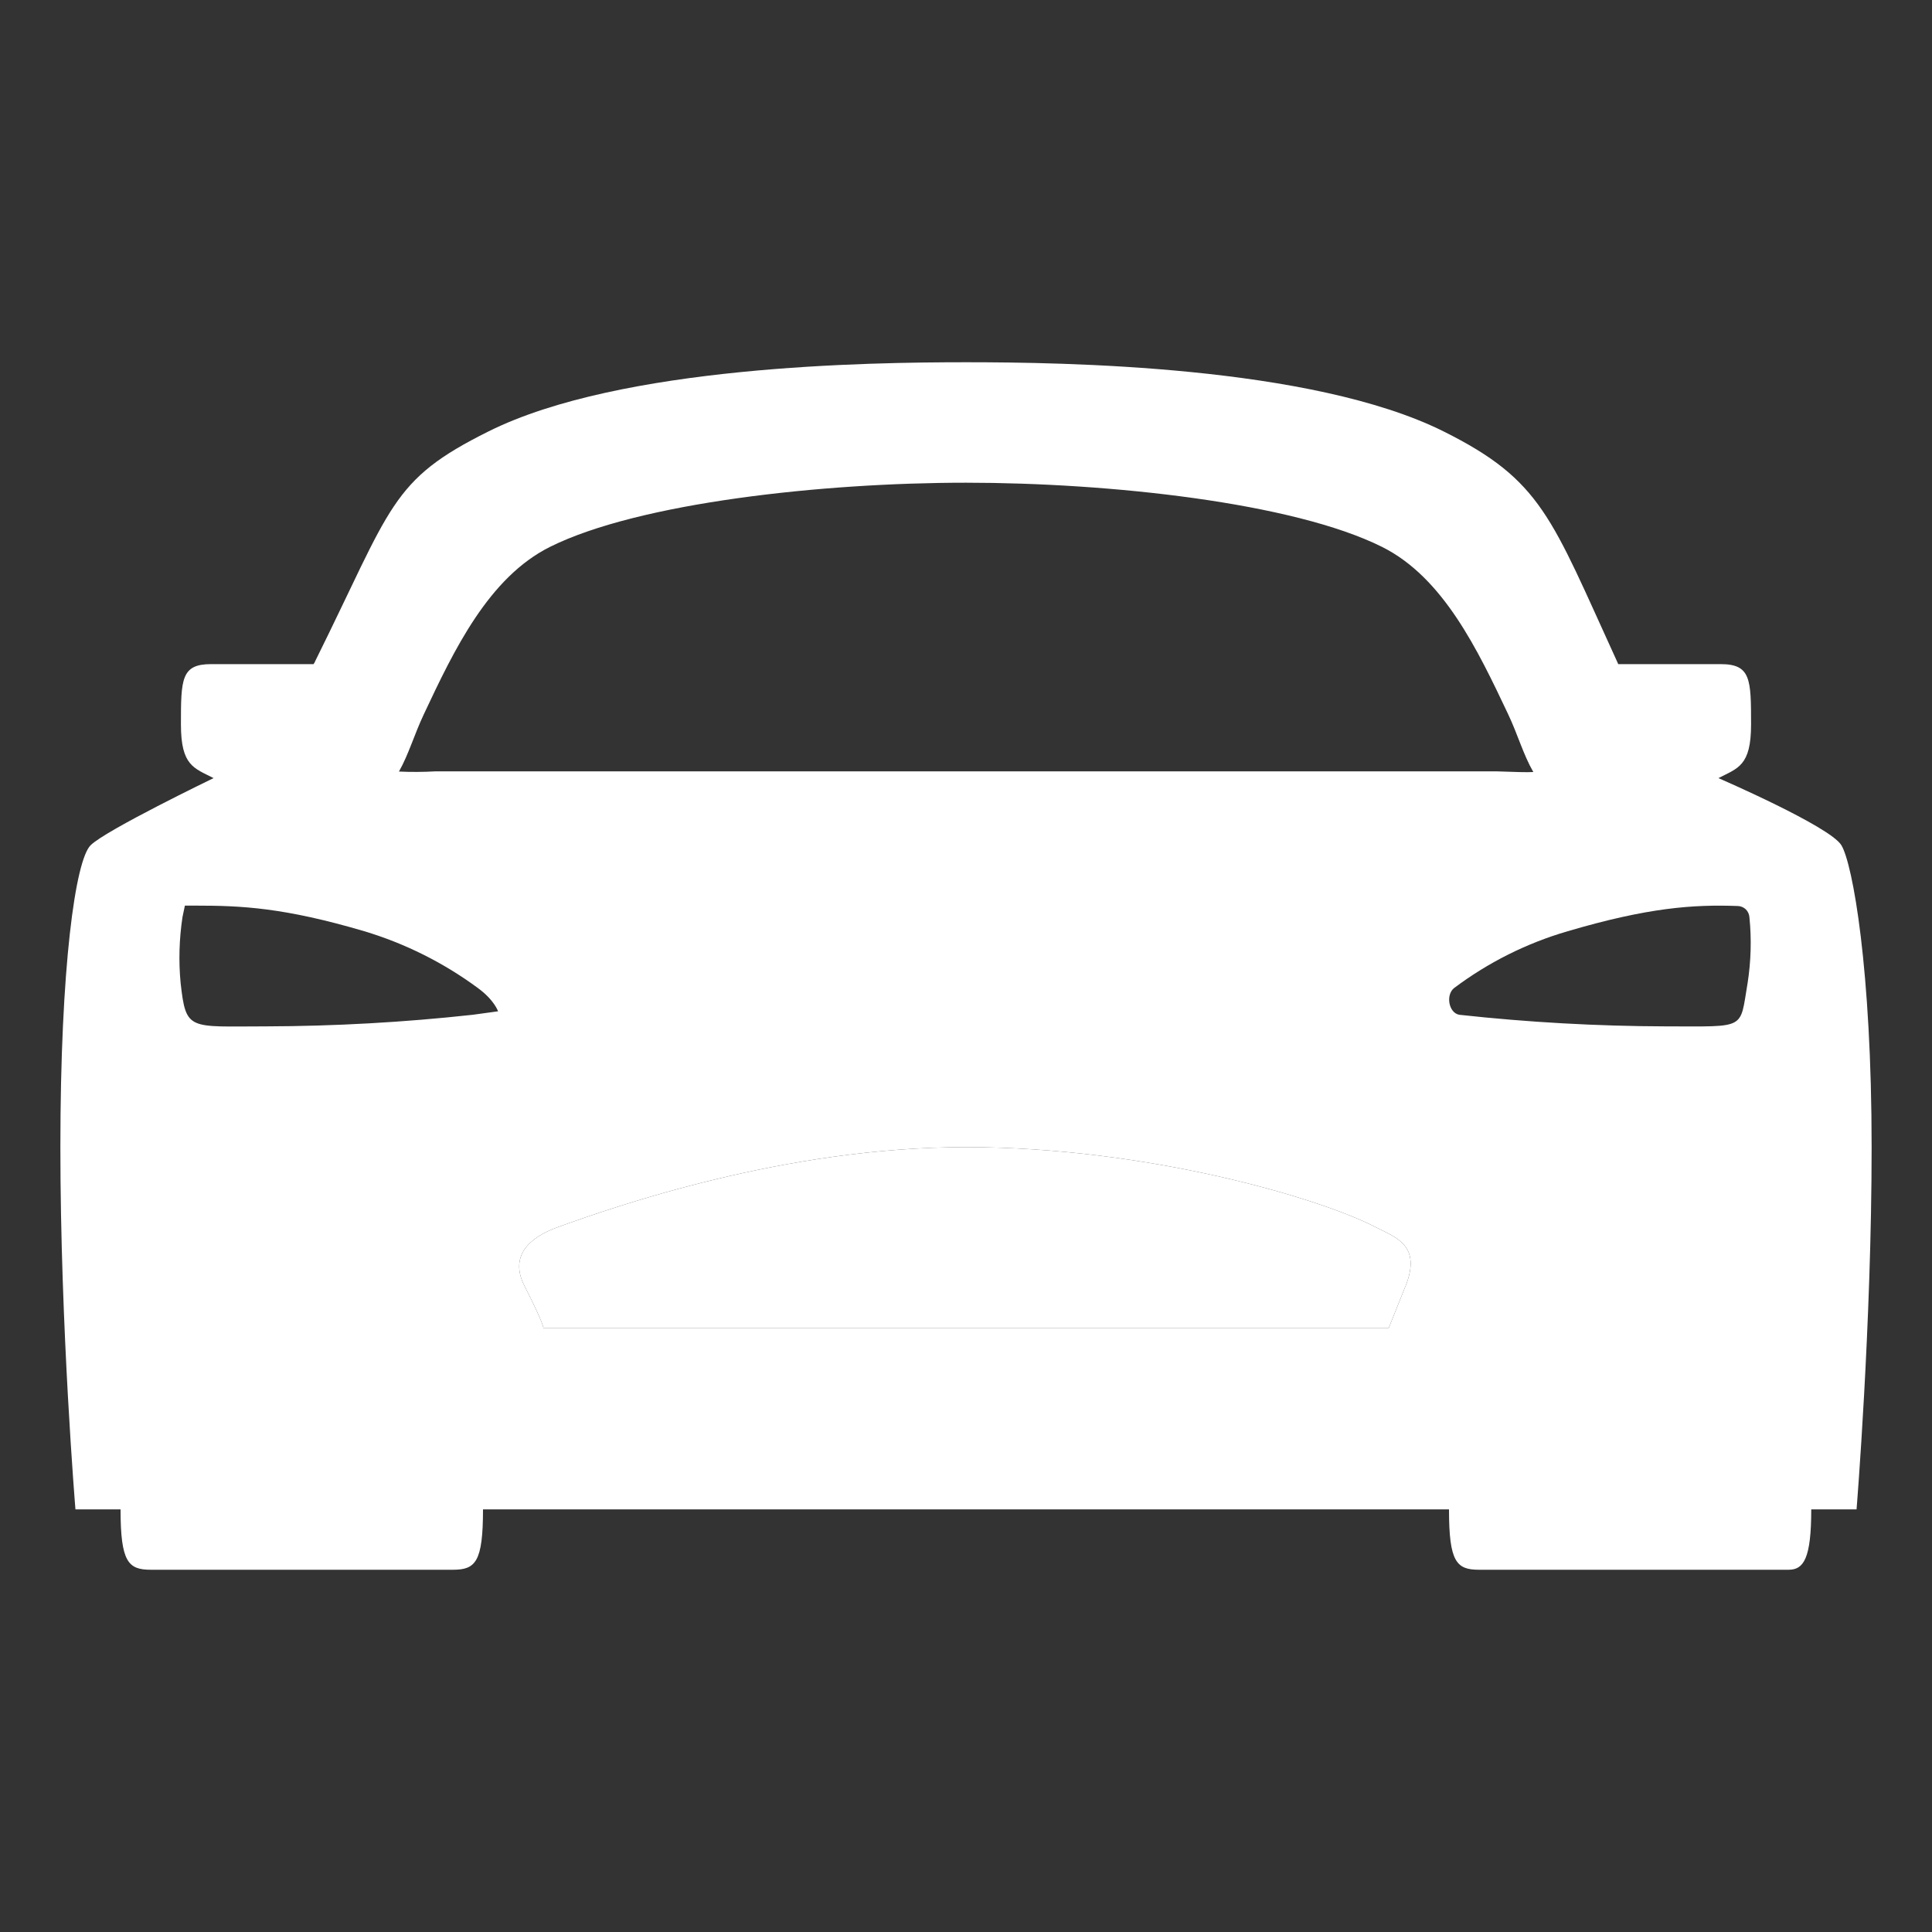 <?xml version="1.0" encoding="UTF-8"?> <svg xmlns="http://www.w3.org/2000/svg" width="20" height="20" viewBox="0 0 20 20" fill="none"><rect x="0" y="0" width="20" height="20" fill="#333333" stroke="none"/><path d="M19.062 8.75C18.945 8.555 17.789 8.055 17.789 8.055C17.99 7.951 18.127 7.93 18.127 7.5C18.127 7.031 18.125 6.875 17.812 6.875H16.752C16.748 6.866 16.743 6.856 16.739 6.846C16.055 5.352 15.963 4.974 14.942 4.465C13.573 3.784 11.006 3.75 10 3.75C8.994 3.75 6.427 3.784 5.059 4.465C4.037 4.973 4.062 5.234 3.262 6.846C3.262 6.85 3.254 6.862 3.246 6.875H2.185C1.875 6.875 1.873 7.031 1.873 7.5C1.873 7.93 2.01 7.951 2.211 8.055C2.211 8.055 1.094 8.594 0.938 8.75C0.781 8.906 0.625 10 0.625 11.875C0.625 13.75 0.781 15.625 0.781 15.625H1.248C1.248 16.172 1.328 16.25 1.562 16.25H4.688C4.922 16.25 5 16.172 5 15.625H15C15 16.172 15.078 16.25 15.312 16.25H18.516C18.672 16.25 18.75 16.133 18.75 15.625H19.219C19.219 15.625 19.375 13.711 19.375 11.875C19.375 10.039 19.18 8.945 19.062 8.75ZM4.893 10.505C4.182 10.583 3.466 10.623 2.751 10.625C1.953 10.625 1.926 10.676 1.87 10.178C1.848 9.95 1.855 9.72 1.889 9.494L1.914 9.375H2.031C2.5 9.375 2.94 9.395 3.771 9.64C4.194 9.767 4.592 9.966 4.947 10.228C5.117 10.352 5.156 10.469 5.156 10.469L4.893 10.505ZM14.548 13.318L14.375 13.75H5.625C5.625 13.75 5.64 13.726 5.43 13.313C5.273 13.008 5.469 12.812 5.778 12.702C6.376 12.486 8.125 11.875 10 11.875C11.875 11.875 13.659 12.402 14.238 12.702C14.453 12.812 14.72 12.891 14.548 13.32V13.318ZM4.509 7.985C4.382 7.992 4.256 7.993 4.13 7.987C4.232 7.806 4.288 7.604 4.388 7.393C4.7 6.729 5.058 5.978 5.694 5.661C6.614 5.203 8.52 4.997 10 4.997C11.48 4.997 13.386 5.202 14.306 5.661C14.942 5.978 15.298 6.73 15.612 7.393C15.713 7.606 15.768 7.81 15.873 7.992C15.795 7.996 15.705 7.992 15.491 7.985H4.509ZM18.091 10.177C18.008 10.664 18.086 10.625 17.249 10.625C16.534 10.623 15.819 10.583 15.107 10.505C14.996 10.486 14.964 10.298 15.053 10.228C15.406 9.963 15.805 9.763 16.229 9.64C17.06 9.395 17.528 9.362 17.99 9.379C18.021 9.38 18.05 9.392 18.073 9.414C18.095 9.436 18.108 9.465 18.11 9.496C18.133 9.723 18.126 9.952 18.091 10.178V10.177Z" fill="white"></path><path d="M14.548 13.318L14.375 13.75H5.625C5.625 13.75 5.64 13.726 5.43 13.313C5.273 13.008 5.469 12.812 5.778 12.702C6.376 12.486 8.125 11.875 10 11.875C11.875 11.875 13.659 12.402 14.238 12.702C14.453 12.812 14.72 12.891 14.548 13.32V13.318Z" fill="white"></path></svg> 